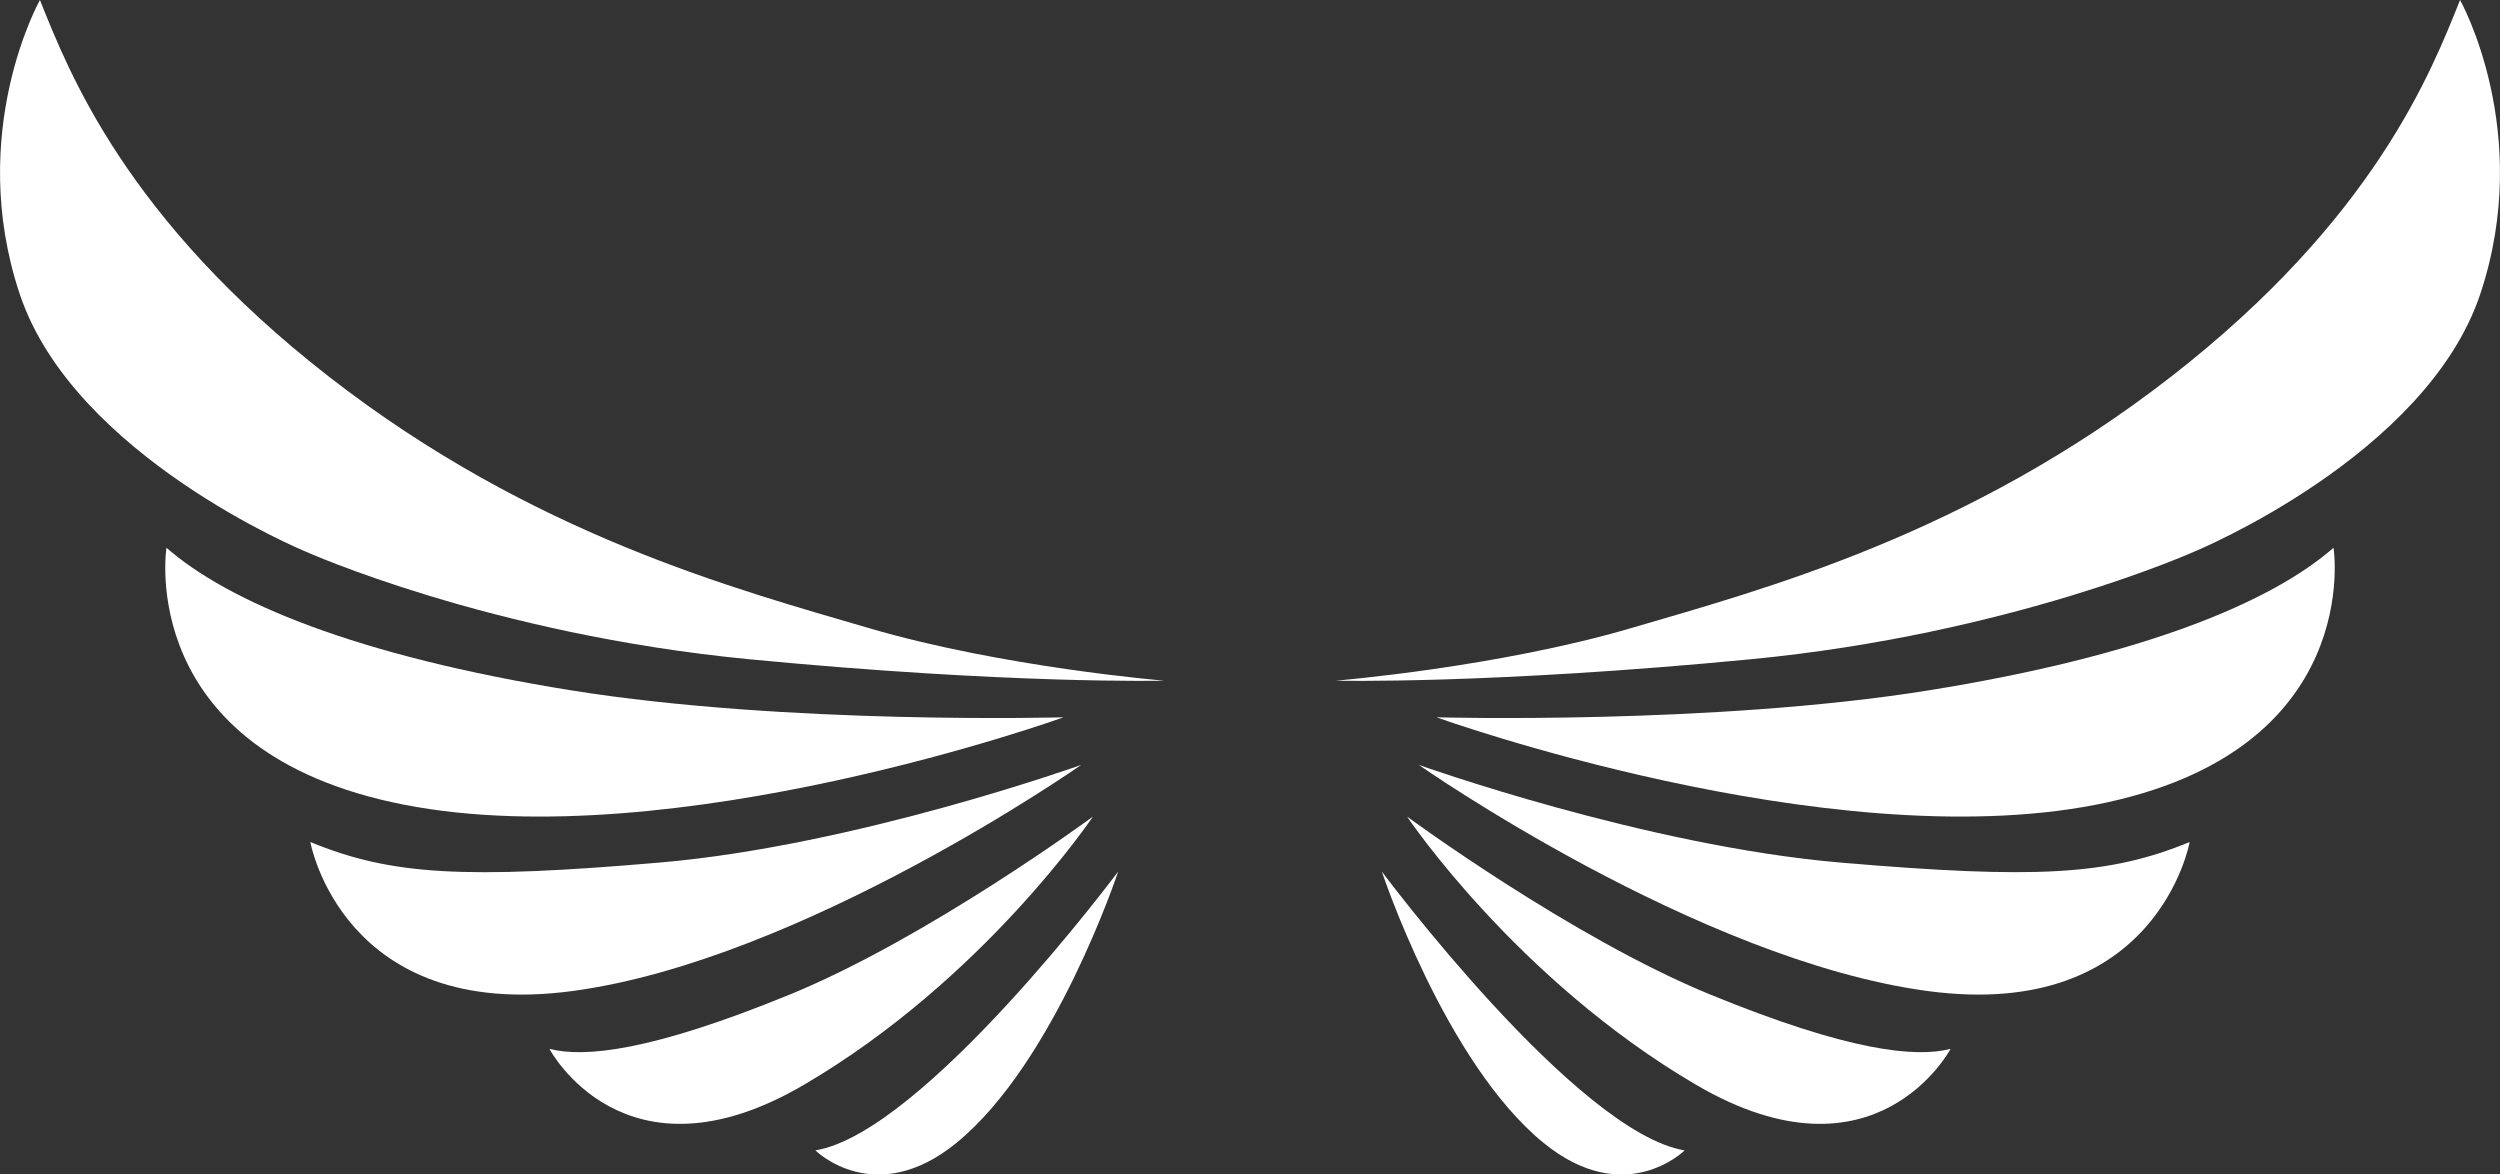 <?xml version="1.0" encoding="UTF-8"?> <svg xmlns="http://www.w3.org/2000/svg" id="Layer_2" data-name="Layer 2" viewBox="0 0 331.17 155.58"><rect x="0" y="0" width="331.17" height="155.58" fill="#333333" stroke="none"/><defs><style> .cls-1 { fill: #fff; stroke-width: 0px; } </style></defs><g id="Layer_1-2" data-name="Layer 1"><g><g><path class="cls-1" d="M154.15,90.16s-21.33-1.76-39.03-6.95-44.6-12.36-71.53-33.3S9.12,9.57,5.29,0c0,0-9.83,17.49-2.68,38.94s37.79,34.09,37.79,34.09c0,0,24.38,10.98,58.85,14.3s54.9,2.84,54.9,2.84Z"></path><path class="cls-1" d="M140.86,95.02s-36.6,1.02-65.19-3.57-45.45-11.74-53.62-18.89c0,0-4.26,27.06,31.49,34.04s87.32-11.57,87.32-11.57Z"></path><path class="cls-1" d="M143.24,101.32s-29.96,10.72-55.83,12.94-35.57,1.7-46.3-2.72c0,0,4.26,23.83,34.72,19.74s67.4-29.96,67.4-29.96Z"></path><path class="cls-1" d="M144.78,108.17s-21.79,16.05-40.17,23.58-27.23,8.38-31.83,7.19c0,0,9.87,18.72,33.7,4.77s38.3-35.54,38.3-35.54Z"></path><path class="cls-1" d="M148.14,115.43s-25.77,34.59-40.13,36.96c0,0,7.89,7.83,18.72-1.02,13.04-10.66,21.4-35.94,21.4-35.94Z"></path></g><g><path class="cls-1" d="M177.02,90.16s21.33-1.76,39.03-6.95,44.6-12.36,71.53-33.3S322.05,9.57,325.88,0C325.88,0,335.71,17.49,328.56,38.94s-37.79,34.09-37.79,34.09c0,0-24.38,10.98-58.85,14.3-34.47,3.32-54.9,2.84-54.9,2.84Z"></path><path class="cls-1" d="M190.31,95.02s36.6,1.02,65.19-3.57c28.6-4.6,45.45-11.74,53.62-18.89,0,0,4.26,27.06-31.49,34.04-35.74,6.98-87.32-11.57-87.32-11.57Z"></path><path class="cls-1" d="M187.93,101.32s29.96,10.72,55.83,12.94c25.87,2.21,35.57,1.7,46.3-2.72,0,0-4.26,23.83-34.72,19.74s-67.4-29.96-67.4-29.96Z"></path><path class="cls-1" d="M186.39,108.17s21.79,16.05,40.17,23.58c18.38,7.53,27.23,8.38,31.83,7.19,0,0-9.87,18.72-33.7,4.77s-38.3-35.54-38.3-35.54Z"></path><path class="cls-1" d="M183.03,115.43s25.77,34.59,40.13,36.96c0,0-7.89,7.83-18.72-1.02-13.04-10.66-21.4-35.94-21.4-35.94Z"></path></g></g></g></svg> 